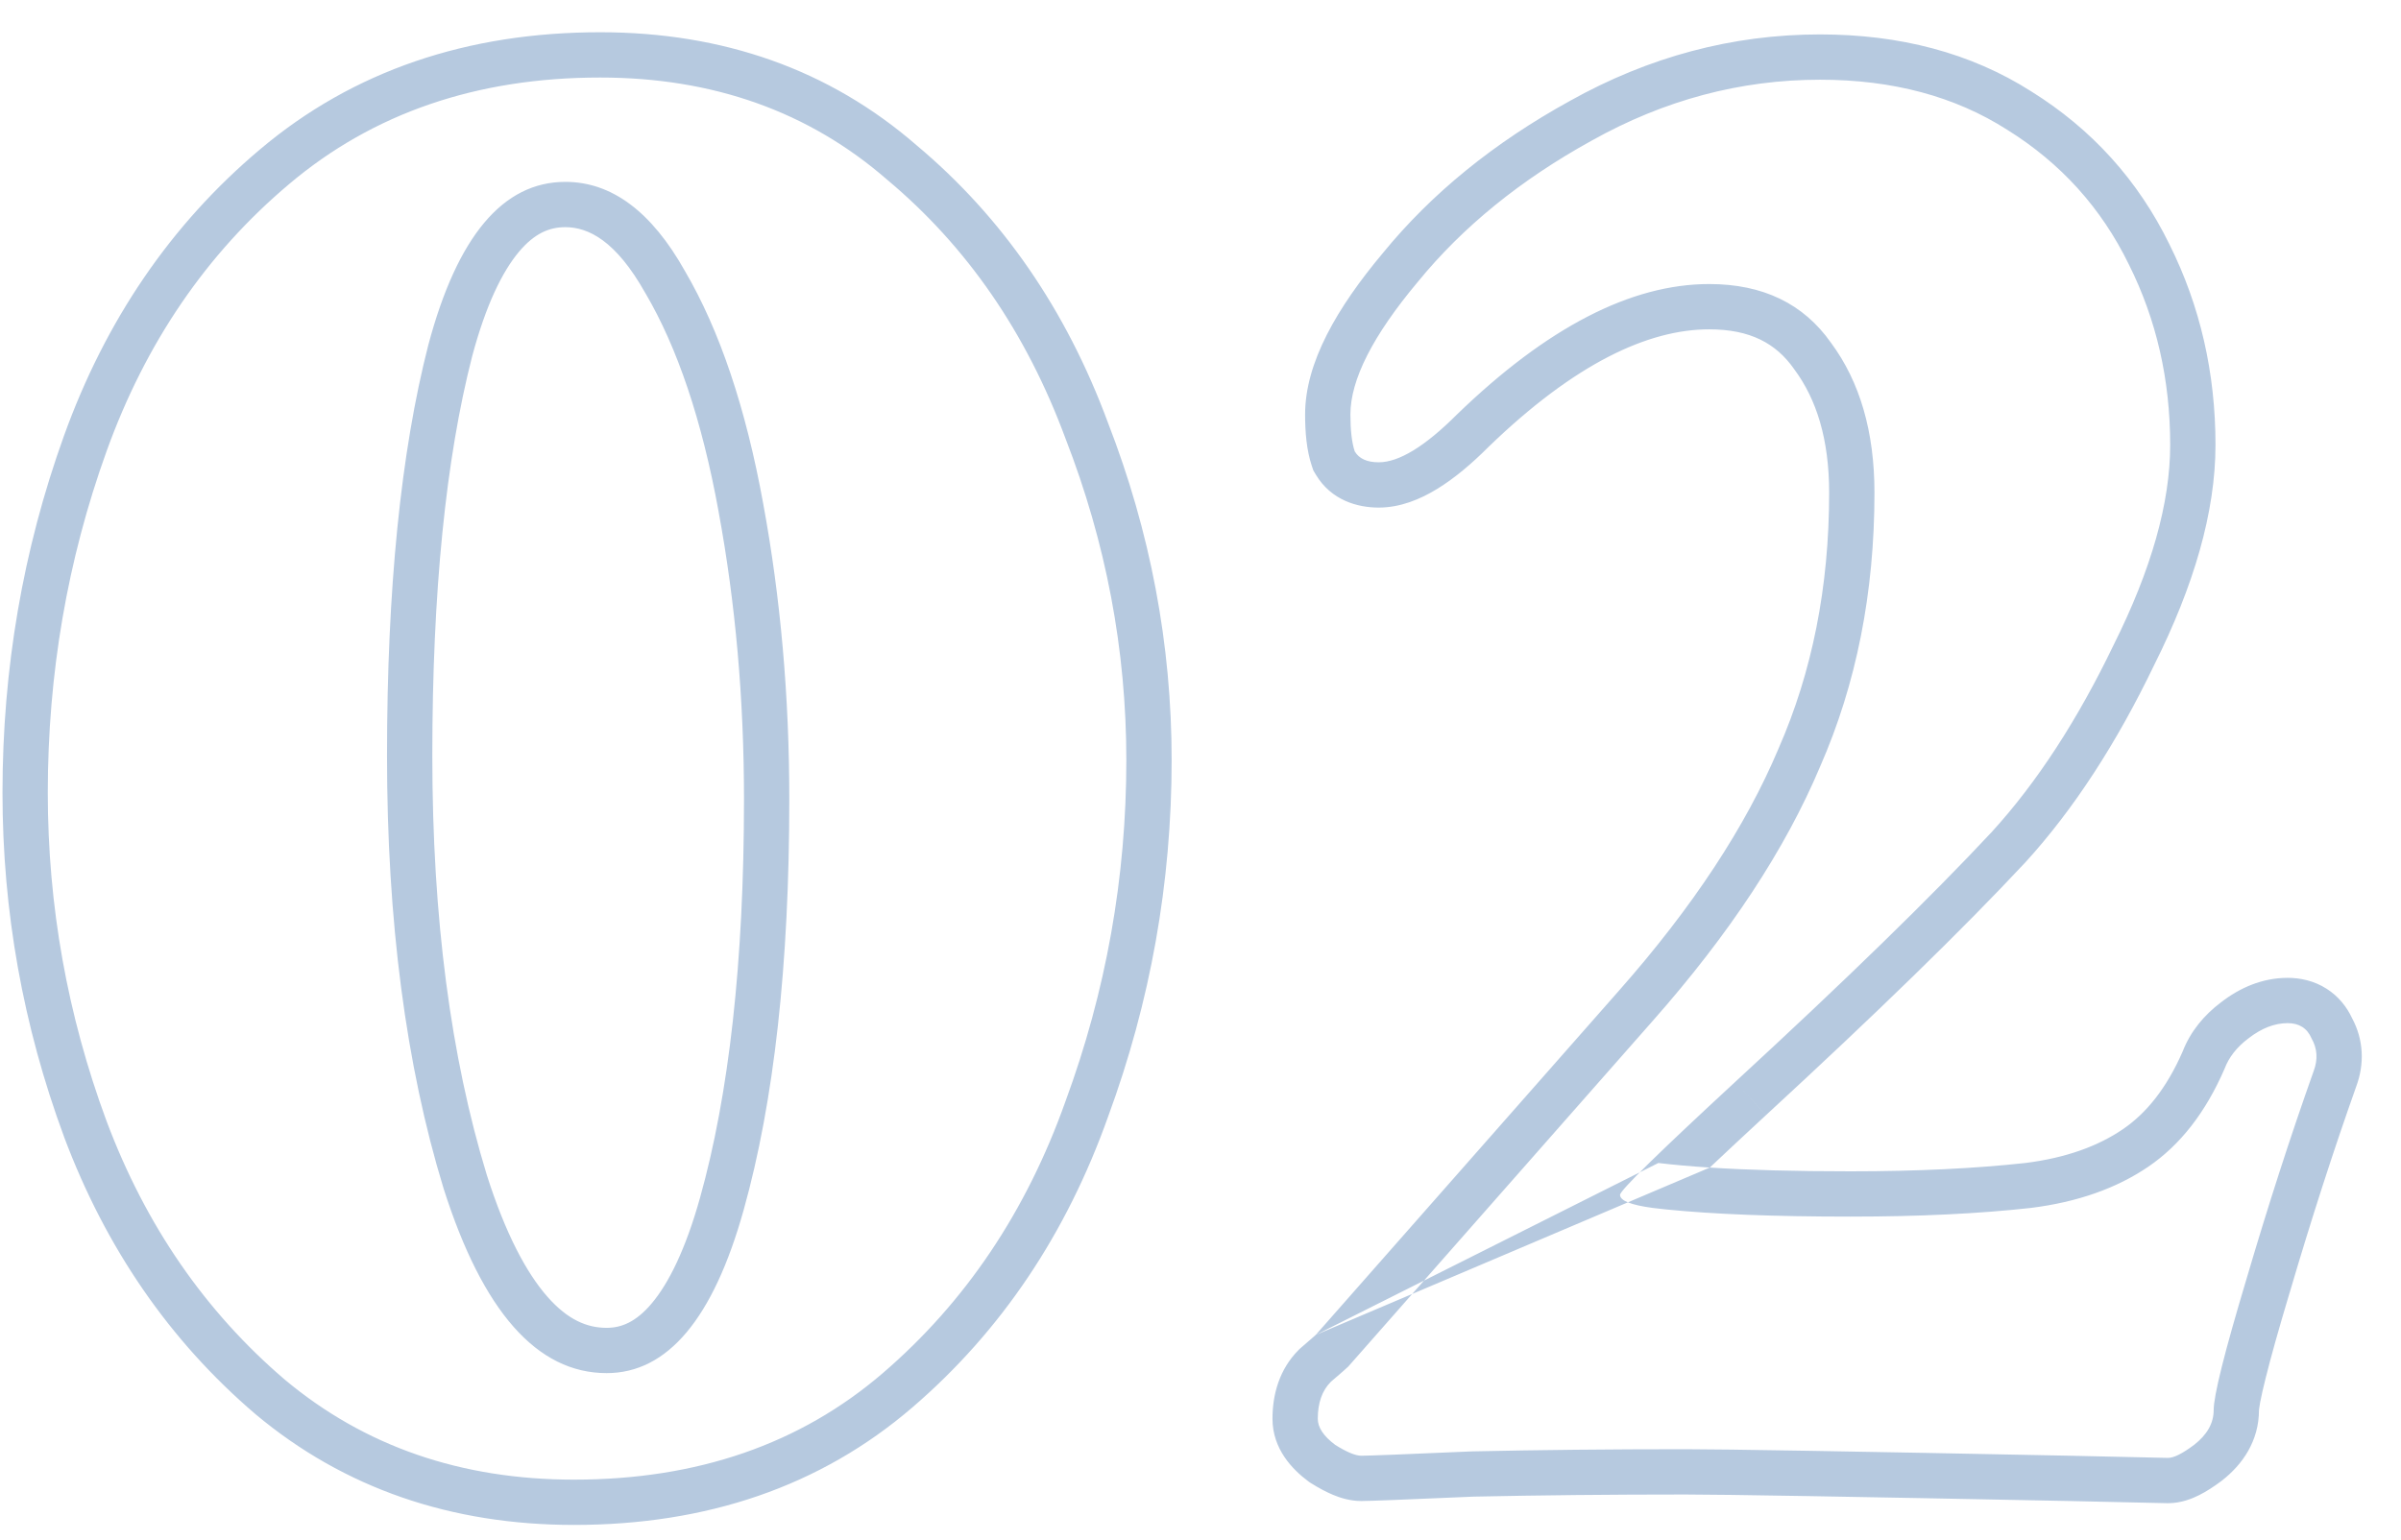 <?xml version="1.0" encoding="UTF-8"?> <svg xmlns="http://www.w3.org/2000/svg" width="53" height="34" viewBox="0 0 53 34" fill="none"> <path fill-rule="evenodd" clip-rule="evenodd" d="M5.637 31.224C3.74 29.603 2.334 27.555 1.414 25.103L1.413 25.099C0.508 22.651 0.055 20.118 0.055 17.504C0.055 14.768 0.506 12.141 1.41 9.629C2.329 7.076 3.77 4.957 5.738 3.3C7.796 1.561 10.321 0.712 13.247 0.712C15.957 0.712 18.306 1.534 20.232 3.207C22.131 4.798 23.536 6.847 24.454 9.325C25.392 11.74 25.863 14.229 25.863 16.784C25.863 19.492 25.395 22.119 24.459 24.66C23.541 27.241 22.103 29.39 20.139 31.078C18.109 32.823 15.597 33.672 12.671 33.672C9.962 33.672 7.601 32.867 5.645 31.231L5.637 31.224ZM23.519 24.32C24.415 21.888 24.863 19.376 24.863 16.784C24.863 14.352 24.415 11.984 23.519 9.68C22.655 7.344 21.343 5.44 19.583 3.968C17.855 2.464 15.743 1.712 13.247 1.712C10.527 1.712 8.239 2.496 6.383 4.064C4.559 5.6 3.215 7.568 2.351 9.968C1.487 12.368 1.055 14.88 1.055 17.504C1.055 20 1.487 22.416 2.351 24.752C3.215 27.056 4.527 28.96 6.287 30.464C8.047 31.936 10.175 32.672 12.671 32.672C15.391 32.672 17.663 31.888 19.487 30.32C21.311 28.752 22.655 26.752 23.519 24.32ZM15.863 11.302L15.863 11.299C15.492 9.258 14.946 7.668 14.256 6.489L14.251 6.481L14.246 6.473C13.596 5.313 12.986 5.016 12.479 5.016C12.129 5.016 11.8 5.15 11.456 5.559C11.086 6 10.724 6.739 10.422 7.869C9.843 10.126 9.543 13.057 9.543 16.688C9.543 20.261 9.95 23.34 10.745 25.942C11.156 27.235 11.619 28.106 12.088 28.638C12.536 29.146 12.962 29.32 13.391 29.32C13.717 29.32 14.04 29.192 14.389 28.777C14.763 28.331 15.134 27.585 15.452 26.45C16.091 24.168 16.423 21.243 16.423 17.648C16.423 15.432 16.235 13.317 15.863 11.302ZM9.791 26.24C8.959 23.52 8.543 20.336 8.543 16.688C8.543 13.008 8.847 9.984 9.455 7.616C10.095 5.216 11.103 4.016 12.479 4.016C13.503 4.016 14.383 4.672 15.119 5.984C15.887 7.296 16.463 9.008 16.847 11.12C17.231 13.2 17.423 15.376 17.423 17.648C17.423 21.296 17.087 24.32 16.415 26.72C15.743 29.12 14.735 30.32 13.391 30.32C11.855 30.32 10.655 28.96 9.791 26.24ZM36.481 22.544C38.177 20.624 39.409 18.752 40.177 16.928C40.977 15.104 41.377 13.088 41.377 10.88C41.377 9.536 41.057 8.432 40.417 7.568C39.809 6.704 38.913 6.272 37.729 6.272C36.001 6.272 34.145 7.232 32.161 9.152C31.457 9.856 30.881 10.208 30.433 10.208C30.177 10.208 30.001 10.128 29.905 9.968C29.841 9.776 29.809 9.504 29.809 9.152C29.809 8.384 30.305 7.408 31.297 6.224C32.289 5.008 33.569 3.968 35.137 3.104C36.737 2.208 38.417 1.76 40.177 1.76C41.777 1.76 43.153 2.128 44.305 2.864C45.489 3.6 46.385 4.592 46.993 5.84C47.601 7.056 47.905 8.384 47.905 9.824C47.905 11.104 47.489 12.576 46.657 14.24C45.857 15.904 44.961 17.28 43.969 18.368C42.625 19.808 40.737 21.648 38.305 23.888C37.481 24.65 36.857 25.238 36.433 25.652C36.424 25.661 36.416 25.669 36.407 25.677C35.976 26.1 35.761 26.335 35.761 26.384C35.761 26.512 36.001 26.608 36.481 26.672C36.555 26.681 36.631 26.69 36.709 26.698C36.736 26.701 36.764 26.704 36.792 26.707C37.817 26.811 39.169 26.864 40.849 26.864C42.353 26.864 43.681 26.8 44.833 26.672C45.857 26.544 46.721 26.24 47.425 25.76C48.129 25.28 48.689 24.56 49.105 23.6C49.201 23.344 49.377 23.12 49.633 22.928C49.921 22.704 50.209 22.592 50.497 22.592C50.753 22.592 50.929 22.704 51.025 22.928C51.153 23.152 51.169 23.392 51.073 23.648C50.561 25.088 50.065 26.624 49.585 28.256C49.105 29.856 48.865 30.816 48.865 31.136C48.865 31.424 48.721 31.68 48.433 31.904C48.177 32.096 47.985 32.192 47.857 32.192L45.697 32.144C40.897 32.048 38.065 32 37.201 32C35.537 32 33.969 32.016 32.497 32.048C31.025 32.112 30.209 32.144 30.049 32.144C29.921 32.144 29.729 32.064 29.473 31.904C29.217 31.712 29.089 31.52 29.089 31.328C29.089 30.976 29.185 30.704 29.377 30.512C29.601 30.32 29.729 30.208 29.761 30.176L36.481 22.544ZM29.043 29.477L35.731 21.882C37.375 20.021 38.539 18.239 39.255 16.54L39.258 16.533L39.261 16.526C39.999 14.842 40.377 12.965 40.377 10.88C40.377 9.696 40.096 8.816 39.613 8.163L39.606 8.153L39.599 8.143C39.203 7.581 38.633 7.272 37.729 7.272C36.38 7.272 34.763 8.026 32.861 9.865C32.48 10.247 32.099 10.567 31.722 10.797C31.351 11.024 30.911 11.208 30.433 11.208C29.971 11.208 29.388 11.051 29.047 10.482L28.991 10.388L28.956 10.284C28.842 9.942 28.809 9.544 28.809 9.152C28.809 8.007 29.514 6.795 30.526 5.587C31.608 4.262 32.99 3.145 34.651 2.23C36.393 1.255 38.239 0.76 40.177 0.76C41.932 0.76 43.5 1.165 44.838 2.018C46.177 2.852 47.199 3.983 47.889 5.397C48.569 6.759 48.905 8.24 48.905 9.824C48.905 11.311 48.425 12.938 47.554 14.68C46.723 16.408 45.778 17.868 44.708 19.042L44.7 19.05C43.331 20.517 41.422 22.376 38.983 24.623C38.983 24.623 38.982 24.623 38.982 24.623L38.305 23.888L38.983 24.623C38.983 24.623 38.983 24.622 38.983 24.623C38.498 25.071 38.085 25.457 37.742 25.781C37.318 25.754 36.94 25.72 36.607 25.68M29.043 29.477C29.029 29.49 29.008 29.508 28.982 29.531C28.922 29.584 28.837 29.657 28.726 29.753L28.697 29.778L28.669 29.805C28.239 30.235 28.089 30.793 28.089 31.328C28.089 31.997 28.531 32.448 28.873 32.704L28.907 32.729L28.943 32.752C29.098 32.849 29.261 32.939 29.424 33.007C29.575 33.07 29.796 33.144 30.049 33.144C30.236 33.144 31.082 33.11 32.529 33.047C33.99 33.016 35.547 33 37.201 33C38.052 33 40.87 33.048 45.675 33.144C45.675 33.144 45.676 33.144 45.677 33.144L47.846 33.192H47.857C48.147 33.192 48.391 33.091 48.544 33.014C48.713 32.93 48.877 32.82 49.033 32.704L49.04 32.699L49.047 32.693C49.507 32.335 49.865 31.813 49.865 31.136C49.865 31.141 49.865 31.141 49.865 31.135C49.867 31.12 49.873 31.067 49.892 30.96C49.917 30.827 49.957 30.648 50.015 30.419C50.129 29.96 50.304 29.337 50.542 28.543L50.544 28.538C51.019 26.924 51.508 25.409 52.012 23.99C52.196 23.494 52.178 22.963 51.919 22.48C51.804 22.235 51.623 22.001 51.357 21.832C51.076 21.653 50.771 21.592 50.497 21.592C49.936 21.592 49.44 21.812 49.026 22.133C48.654 22.413 48.353 22.773 48.179 23.221C47.822 24.037 47.373 24.585 46.861 24.934C46.315 25.306 45.611 25.566 44.715 25.679C43.61 25.801 42.323 25.864 40.849 25.864C39.624 25.864 38.591 25.836 37.742 25.781" fill="#B6C9DF"></path> </svg> 